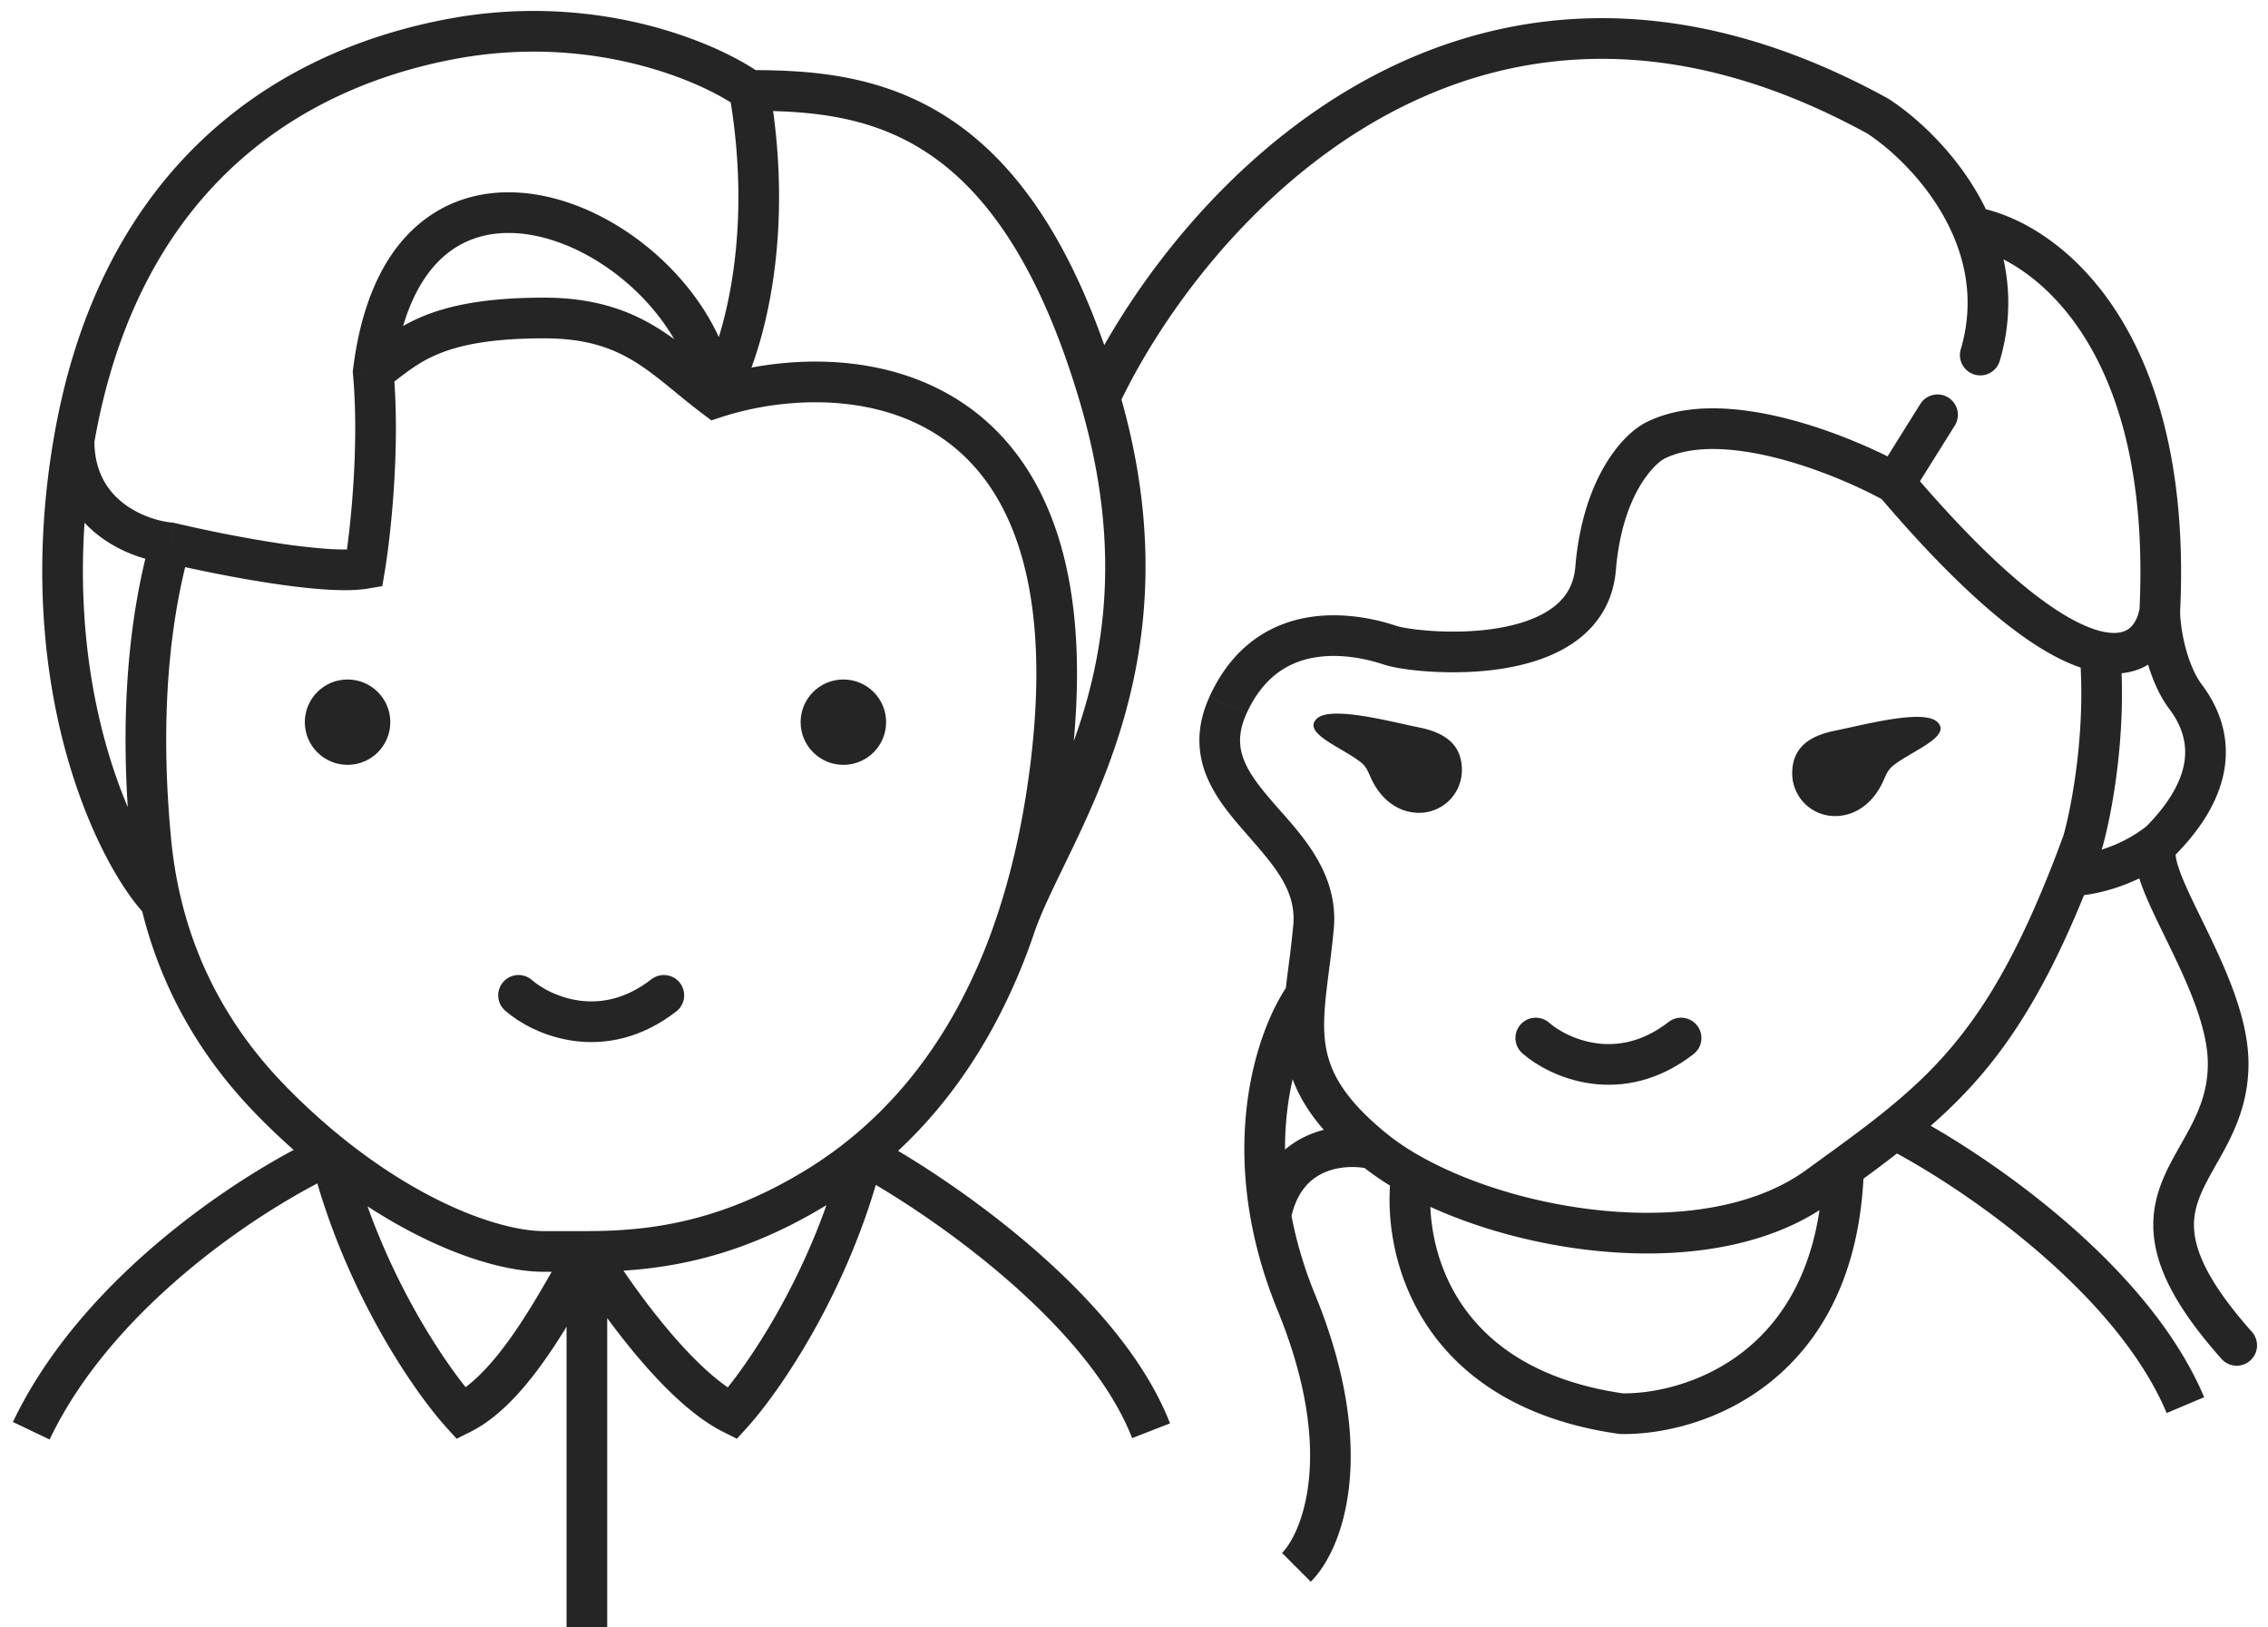 <svg width="145" height="104" viewBox="0 0 145 104" fill="none" xmlns="http://www.w3.org/2000/svg"><path d="M45.72 25.423l-.78 1.039.54.407.643-.21-.402-1.236zm21.315 24.555l-1.287-.18 1.287.18zM9.65 53.798l1.294-.125-1.294.125zm1.251-19.099l.302-1.264-.092-.022-.095-.008-.115 1.294zm6.4 35.602l.931-.907-.93.907zm34.977 5.546l-.682-1.107.682 1.107zm9.95-10.59l-1.137-.63 1.136.63zm3.08-33.286l1.158-.591-1.157.591zm-9.75-7.243l.244-1.277-.245 1.277zM34.79 20.326v-1.3 1.3zm-10.93 3.46l-1.291-.157-.017.137.013.138 1.294-.118zM9.493 42.885l1.296.101-1.296-.101zm13.82-6.548l.213 1.282.916-.153.153-.916-1.282-.213zm5.465-33.832l.243 1.277-.243-1.277zm-7.651 71.28l.814-1.014-.814 1.013zm16.395 6.205l-.004-1.3.004 1.3zm9.291 10.368l-.58 1.163.881.44.662-.73-.963-.873zm-17.318 0l-.963.873.662.73.882-.44-.58-1.163zm40.818-64.935l-1.247.366 1.247-.366zm-5.441 33.832l1.23.421-1.23-.421zm55.174-51.84l.705-1.091-.039-.025-.041-.023-.625 1.14zm5.311 14.912a1.3 1.3 0 102.494.735l-2.494-.735zm.699-7.818l-1.193.518 1.193-.518zm13.664 30.013l-1.039.78 1.039-.78zm-1.64 9.276l.919.92-.919-.92zm3.948 33.06a1.3 1.3 0 101.942-1.73l-1.942 1.73zM105.837 28.15l-.58-1.163.58 1.163zm-3.825 8.186l-1.296-.109 1.296.108zM83.977 59.255l1.294.118-1.294-.118zm3.825 14.187l.823-1.006-.823 1.006zm28.419 2.405l.763 1.053-.763-1.053zm16.942-22.049l1.22.447.017-.044.013-.045-1.25-.358zm1.093-12.137l.255-1.275-.255 1.275zm-9.282-14.457a1.3 1.3 0 00-2.204-1.38l2.204 1.38zm-3.834 44.98l-.812-1.015.812 1.016zm-17.489 18.174l-.183 1.287.079.011.08.002.024-1.3zM83.466 63.62l1.293.133-1.293-.133zm-.582 19.644l1.203-.492-1.203.492zm-1.64-5.558l-1.28.231 1.28-.23zM64.152 32.563c1.847 3.613 2.74 9.093 1.596 17.234l2.574.362c1.187-8.446.322-14.521-1.855-18.78l-2.315 1.184zm-18.029-5.904c2.568-.836 5.952-1.275 9.19-.654l.49-2.554c-3.751-.72-7.585-.208-10.485.736l.805 2.472zm9.19-.654c3.494.67 6.796 2.56 8.84 6.558l2.314-1.184c-2.468-4.83-6.526-7.134-10.664-7.928l-.49 2.554zm-20.522-4.379c5.16 0 6.732 2.266 10.148 4.836l1.563-2.078c-3.025-2.276-5.454-5.358-11.711-5.358v2.6zm-10.151 3.2c1.182-.885 1.964-1.605 3.345-2.185 1.36-.572 3.36-1.015 6.806-1.015v-2.6c-3.659 0-6.031.469-7.814 1.218-1.761.74-2.892 1.75-3.896 2.501l1.559 2.081zM10.945 53.674c-.37-3.834-.412-7.41-.155-10.687l-2.592-.203c-.27 3.444-.223 7.173.16 11.14l2.587-.25zm-.155-10.687c.228-2.893.689-5.546 1.363-7.933l-2.502-.707c-.727 2.572-1.214 5.396-1.453 8.437l2.592.203zm-.19-7.022c1.549.37 4.03.896 6.466 1.275 1.217.19 2.44.345 3.536.425 1.074.078 2.113.09 2.925-.045l-.427-2.565c-.498.083-1.287.09-2.31.017a42.044 42.044 0 01-3.324-.401 85.614 85.614 0 01-6.262-1.235l-.604 2.529zm13.996.587c.374-2.242 1.01-7.928.56-12.883l-2.59.236c.423 4.649-.18 10.094-.534 12.219l2.564.428zm22.232-10.446c1.64-2.663 4.157-10.23 2.36-20.55l-2.562.447c1.7 9.761-.738 16.673-2.012 18.739l2.214 1.364zM48.662 4.72C45.86 2.722 38.109-.593 28.536 1.228l.486 2.554c8.79-1.672 15.831 1.416 18.13 3.055l1.51-2.117zM28.536 1.228c-5.945 1.13-11.521 3.686-15.97 8.057-4.455 4.376-7.708 10.5-9.115 18.645l2.563.443c1.326-7.68 4.357-13.288 8.374-17.233 4.022-3.951 9.103-6.306 14.634-7.358l-.486-2.554zM18.233 69.394c-2.986-3.065-5.503-7.016-6.69-12.074l-2.532.595c1.312 5.584 4.096 9.944 7.36 13.293l1.862-1.814zm-6.69-12.074a27.41 27.41 0 01-.598-3.647l-2.588.25c.134 1.393.356 2.723.654 3.992l2.531-.595zM3.45 27.93c-1.4 8.113-.663 14.991.78 20.212 1.433 5.18 3.586 8.811 5.114 10.382l1.864-1.813c-1.126-1.157-3.112-4.346-4.471-9.262-1.348-4.874-2.056-11.364-.724-19.076L3.45 27.93zm7.566 5.474c-.827-.073-2.115-.438-3.166-1.267-1-.788-1.818-2.016-1.818-3.986h-2.6c0 2.832 1.237 4.788 2.808 6.027 1.52 1.2 3.317 1.708 4.547 1.816l.229-2.59zm35.997-8.117c-.31-2.945-1.846-5.722-3.917-7.918-2.073-2.198-4.77-3.908-7.558-4.66-2.796-.755-5.791-.565-8.258 1.226-2.459 1.785-4.139 4.978-4.711 9.694l2.58.314c.521-4.288 1.984-6.688 3.659-7.904 1.665-1.21 3.793-1.43 6.053-.82 2.267.612 4.558 2.04 6.344 3.934 1.788 1.897 2.986 4.167 3.222 6.406l2.586-.272zM34.79 78.69c-2.687 0-7.594-1.699-12.849-5.92l-1.628 2.028C25.82 79.22 31.289 81.29 34.79 81.29v-2.6zm-12.849-5.92a41.272 41.272 0 01-3.709-3.376l-1.862 1.814a43.903 43.903 0 003.943 3.59l1.628-2.027zm-1.352-.17c-2.38 1.082-6.166 3.266-9.92 6.35-3.75 3.08-7.546 7.123-9.843 11.94l2.346 1.12c2.075-4.35 5.565-8.107 9.148-11.05 3.578-2.94 7.17-5.005 9.345-5.992L20.59 72.6zm40.502-7.974c-1.947 3.506-4.278 6.153-6.73 8.15l1.641 2.016c2.707-2.204 5.253-5.105 7.362-8.904l-2.273-1.262zm-6.73 8.15a25.867 25.867 0 01-2.765 1.964l1.364 2.214a28.483 28.483 0 003.042-2.162l-1.642-2.016zm.205 2.153c2.356 1.267 6.114 3.667 9.648 6.707 3.56 3.061 6.753 6.655 8.167 10.285l2.422-.943c-1.646-4.228-5.227-8.16-8.893-11.313-3.69-3.174-7.607-5.678-10.113-7.026l-1.231 2.29zm-2.97-.189c-5.771 3.557-10.5 3.938-14.078 3.95l.009 2.6c3.855-.013 9.111-.44 15.433-4.336l-1.364-2.214zm-14.078 3.95c-1.003.004-1.907 0-2.728 0v2.6c.807 0 1.729.004 2.737 0l-.01-2.6zm-1.296 1.3V104h2.6V79.99h-2.6zm.187.671a50.416 50.416 0 004.06 5.707c1.694 2.05 3.753 4.15 5.763 5.153l1.162-2.326c-1.488-.743-3.255-2.467-4.921-4.483a47.842 47.842 0 01-3.837-5.393l-2.227 1.342zm11.367 10.57c2.058-2.271 6.557-8.763 8.666-17.13l-2.521-.635c-1.99 7.897-6.258 14.017-8.072 16.02l1.927 1.745zM36.41 79.319c-.882 1.463-1.935 3.487-3.283 5.496-1.353 2.017-2.79 3.67-4.211 4.38l1.16 2.326c2.078-1.036 3.834-3.206 5.21-5.257 1.381-2.058 2.593-4.345 3.35-5.603L36.41 79.32zm-5.95 10.166c-1.814-2.002-6.081-8.122-8.072-16.019l-2.52.636c2.108 8.366 6.607 14.858 8.665 17.129l1.927-1.746zM47.907 7.08c3.781 0 7.692.28 11.32 2.653 3.618 2.364 7.17 6.956 9.84 16.057l2.494-.732c-2.772-9.451-6.597-14.682-10.91-17.502-4.302-2.811-8.874-3.076-12.744-3.076v2.6zm17.84 42.718c-.477 3.398-1.199 6.394-2.104 9.037l2.46.842c.963-2.812 1.72-5.97 2.22-9.517l-2.575-.362zm-2.104 9.037a35.814 35.814 0 01-2.551 5.792l2.273 1.262a38.405 38.405 0 002.738-6.212l-2.46-.843zm5.424-33.045c4.967 16.938-3.063 26.047-5.426 33.05l2.464.831c2.056-6.093 10.731-16.628 5.456-34.613l-2.495.732zm2.423.187c2.744-5.831 8.459-13.695 16.613-18.33 8.067-4.586 18.608-6.07 31.318.91l1.251-2.28c-13.523-7.426-25.024-5.91-33.854-.89-8.742 4.968-14.776 13.31-17.68 19.484l2.352 1.106zm47.851-17.468c1.665 1.075 4.178 3.415 5.523 6.519l2.386-1.034c-1.596-3.681-4.51-6.385-6.498-7.67l-1.411 2.185zm5.523 6.519c.923 2.127 1.291 4.594.494 7.3l2.494.735c.996-3.382.521-6.478-.602-9.07l-2.386 1.035zm.98.765c3.536.588 11.791 5.763 10.939 23.21l2.597.126c.896-18.35-7.9-25.034-13.109-25.9l-.427 2.564zm10.937 23.273c0 .764.136 1.848.422 2.948.285 1.09.749 2.319 1.479 3.29l2.078-1.562c-.444-.591-.799-1.455-1.041-2.384-.24-.92-.338-1.783-.338-2.292h-2.6zm1.901 6.237c1.006 1.34 1.184 2.583.902 3.76-.298 1.244-1.144 2.54-2.421 3.816l1.837 1.84c1.455-1.453 2.659-3.157 3.112-5.05.47-1.962.101-3.993-1.352-5.927l-2.078 1.561zm-1.519 7.576c-.543.543-.676 1.233-.664 1.803.011.556.16 1.136.343 1.675.366 1.078 1.01 2.378 1.642 3.673.652 1.336 1.324 2.73 1.836 4.118.515 1.395.833 2.695.833 3.838h2.6c0-1.585-.432-3.217-.994-4.738-.563-1.528-1.292-3.033-1.938-4.358-.666-1.364-1.217-2.486-1.517-3.369-.15-.44-.202-.727-.206-.893-.003-.153.035-.042-.098.091l-1.837-1.84zm3.99 15.108c0 1.5-.426 2.692-1.005 3.84-.299.592-.619 1.138-.961 1.75-.331.59-.674 1.227-.946 1.907-.565 1.41-.82 2.988-.264 4.911.538 1.86 1.806 3.94 4.052 6.463l1.942-1.729c-2.126-2.388-3.112-4.127-3.497-5.456-.366-1.266-.211-2.245.18-3.222.206-.515.479-1.029.801-1.604.311-.555.682-1.19 1.015-1.85.685-1.36 1.283-2.963 1.283-5.01h-2.6zM121.77 29.742c-1.718-.953-4.555-2.228-7.552-2.988-2.933-.744-6.336-1.078-8.961.233l1.161 2.326c1.746-.871 4.355-.75 7.161-.039 2.741.695 5.369 1.876 6.93 2.742l1.261-2.274zm-16.513-2.755c-1.618.808-4.078 3.7-4.541 9.24l2.591.217c.412-4.937 2.543-6.847 3.111-7.13l-1.161-2.327zm-4.541 9.24c-.102 1.219-.661 2.047-1.512 2.66-.898.644-2.144 1.058-3.545 1.28-1.385.22-2.824.238-4.02.166-1.233-.075-2.087-.238-2.333-.32l-.821 2.467c.574.191 1.7.37 2.996.448 1.33.08 2.966.064 4.586-.193 1.606-.255 3.297-.762 4.654-1.737 1.403-1.008 2.415-2.499 2.586-4.554l-2.591-.217zm-11.41 3.786c-.877-.292-3.018-.913-5.364-.6-2.44.324-5.04 1.659-6.613 5.115l2.366 1.077c1.16-2.547 2.93-3.395 4.59-3.616 1.753-.233 3.438.237 4.2.491l.82-2.467zM77.329 44.53c-.825 1.811-.806 3.43-.257 4.898.518 1.387 1.486 2.567 2.37 3.586 1.917 2.208 3.452 3.793 3.24 6.124l2.59.236c.334-3.672-2.23-6.18-3.866-8.064-.891-1.027-1.563-1.893-1.899-2.792-.305-.817-.354-1.721.188-2.911l-2.366-1.077zm59.47-5.678c-.098.59-.335 1.037-.64 1.29-.261.217-.732.429-1.648.245l-.511 2.55c1.539.308 2.849.013 3.821-.796.929-.772 1.377-1.87 1.543-2.861l-2.565-.428zm-2.288 1.535c-1.028-.206-2.538-.905-4.622-2.544-2.07-1.627-4.63-4.122-7.759-7.804l-1.981 1.684c3.197 3.761 5.882 6.394 8.133 8.164 2.236 1.759 4.122 2.729 5.718 3.05l.511-2.55zm-.098 13.77c.578-2.018 1.592-7.278 1.138-12.606l-2.59.22c.42 4.938-.533 9.873-1.048 11.67l2.5.716zM122.241 31.57l2.733-4.366-2.204-1.38-2.732 4.366 2.203 1.38zm-1.693 41.772c2.285 1.168 5.971 3.446 9.506 6.445 3.551 3.012 6.835 6.656 8.469 10.53l2.396-1.01c-1.864-4.42-5.502-8.38-9.183-11.503-3.698-3.136-7.553-5.525-10.005-6.777l-1.183 2.315zM86.98 74.45a18.2 18.2 0 002.634 1.765l1.268-2.27a15.623 15.623 0 01-2.257-1.508l-1.645 2.013zm2.634 1.765c3.646 2.037 8.64 3.501 13.596 3.833 4.935.33 10.05-.448 13.774-3.147l-1.526-2.105c-3.031 2.197-7.441 2.968-12.074 2.658-4.61-.309-9.225-1.677-12.502-3.509l-1.268 2.27zm-.653-1.321c-.353 2.433-.031 6.136 2.056 9.494 2.123 3.415 5.988 6.336 12.451 7.258l.367-2.574c-5.78-.824-8.933-3.36-10.61-6.056-1.712-2.754-1.97-5.817-1.69-7.75l-2.574-.372zm28.023 2.007c.562-.408 1.111-.804 1.641-1.19l-1.529-2.103c-.529.385-1.071.777-1.638 1.188l1.526 2.105zm1.641-1.19a91.257 91.257 0 003.326-2.51l-1.623-2.03c-1 .799-2.068 1.59-3.232 2.437l1.529 2.103zm-14.998 15.948c2.524.046 6.295-.735 9.509-3.284 3.267-2.59 5.834-6.91 6.024-13.679l-2.599-.073c-.17 6.073-2.431 9.645-5.04 11.715-2.662 2.11-5.815 2.758-7.846 2.721l-.048 2.6zM82.682 59.137a61.762 61.762 0 01-.255 2.254c-.092.713-.185 1.42-.255 2.096l2.587.266c.065-.636.153-1.3.247-2.033.093-.727.19-1.51.265-2.347l-2.589-.236zm-.51 4.35c-.187 1.826-.223 3.628.464 5.478.689 1.855 2.044 3.605 4.344 5.484l1.645-2.013c-2.083-1.702-3.077-3.097-3.552-4.376-.476-1.282-.49-2.601-.314-4.307l-2.587-.266zm-.491 20.27c3.818 9.32 1.42 14.37.284 15.503l1.837 1.84c2.144-2.14 4.336-8.44.285-18.328l-2.406.985zm.73-20.897c-1.675 2.327-3.749 7.862-2.446 15.077l2.558-.462c-1.181-6.547.75-11.362 1.998-13.095l-2.11-1.52zm-2.446 15.077c.332 1.84.883 3.789 1.716 5.82l2.406-.986a26.26 26.26 0 01-1.564-5.296l-2.558.462zm8.137-5.76c-1.114-.263-2.832-.326-4.45.375-1.702.737-3.165 2.267-3.683 4.903l2.55.502c.357-1.81 1.262-2.627 2.166-3.019.986-.427 2.11-.398 2.818-.23l.599-2.53zM121.95 73.2c4.644-3.714 8.024-7.715 11.591-16.742l-2.418-.955c-3.416 8.643-6.537 12.26-10.796 15.666l1.623 2.03zm11.591-16.742a94.74 94.74 0 00.841-2.213l-2.441-.894a89.62 89.62 0 01-.818 2.152l2.418.956zm-1.209.823c1.24 0 4.1-.502 6.56-2.467l-1.623-2.032c-1.912 1.528-4.166 1.899-4.937 1.899v2.6z" fill="#252525"/><ellipse cx="22.221" cy="46.159" rx="2.733" ry="2.728" fill="#252525"/><path d="M117.314 52.161c1.34 0 2.455-.86 3.07-2.199.159-.344.288-.712.576-.96 1.1-.947 3.862-1.895 2.912-2.843-.874-.873-4.736.181-6.558.545-1.822.364-2.733 1.222-2.733 2.729a2.731 2.731 0 002.733 2.728zM90.73 51.953c-1.34 0-2.454-.86-3.07-2.2-.158-.344-.288-.712-.575-.959-1.1-.948-3.862-1.896-2.913-2.844.874-.873 4.737.182 6.558.546 1.822.364 2.733 1.221 2.733 2.728a2.73 2.73 0 01-2.733 2.729z" fill="#252525"/><ellipse cx="53.919" cy="46.159" rx="2.733" ry="2.728" fill="#252525"/><path d="M33.151 63.62c1.457 1.273 5.356 3.056 9.29 0M98.186 66.348c1.457 1.274 5.356 3.056 9.291 0" stroke="#252525" stroke-width="2.6" stroke-linecap="round"/></svg>